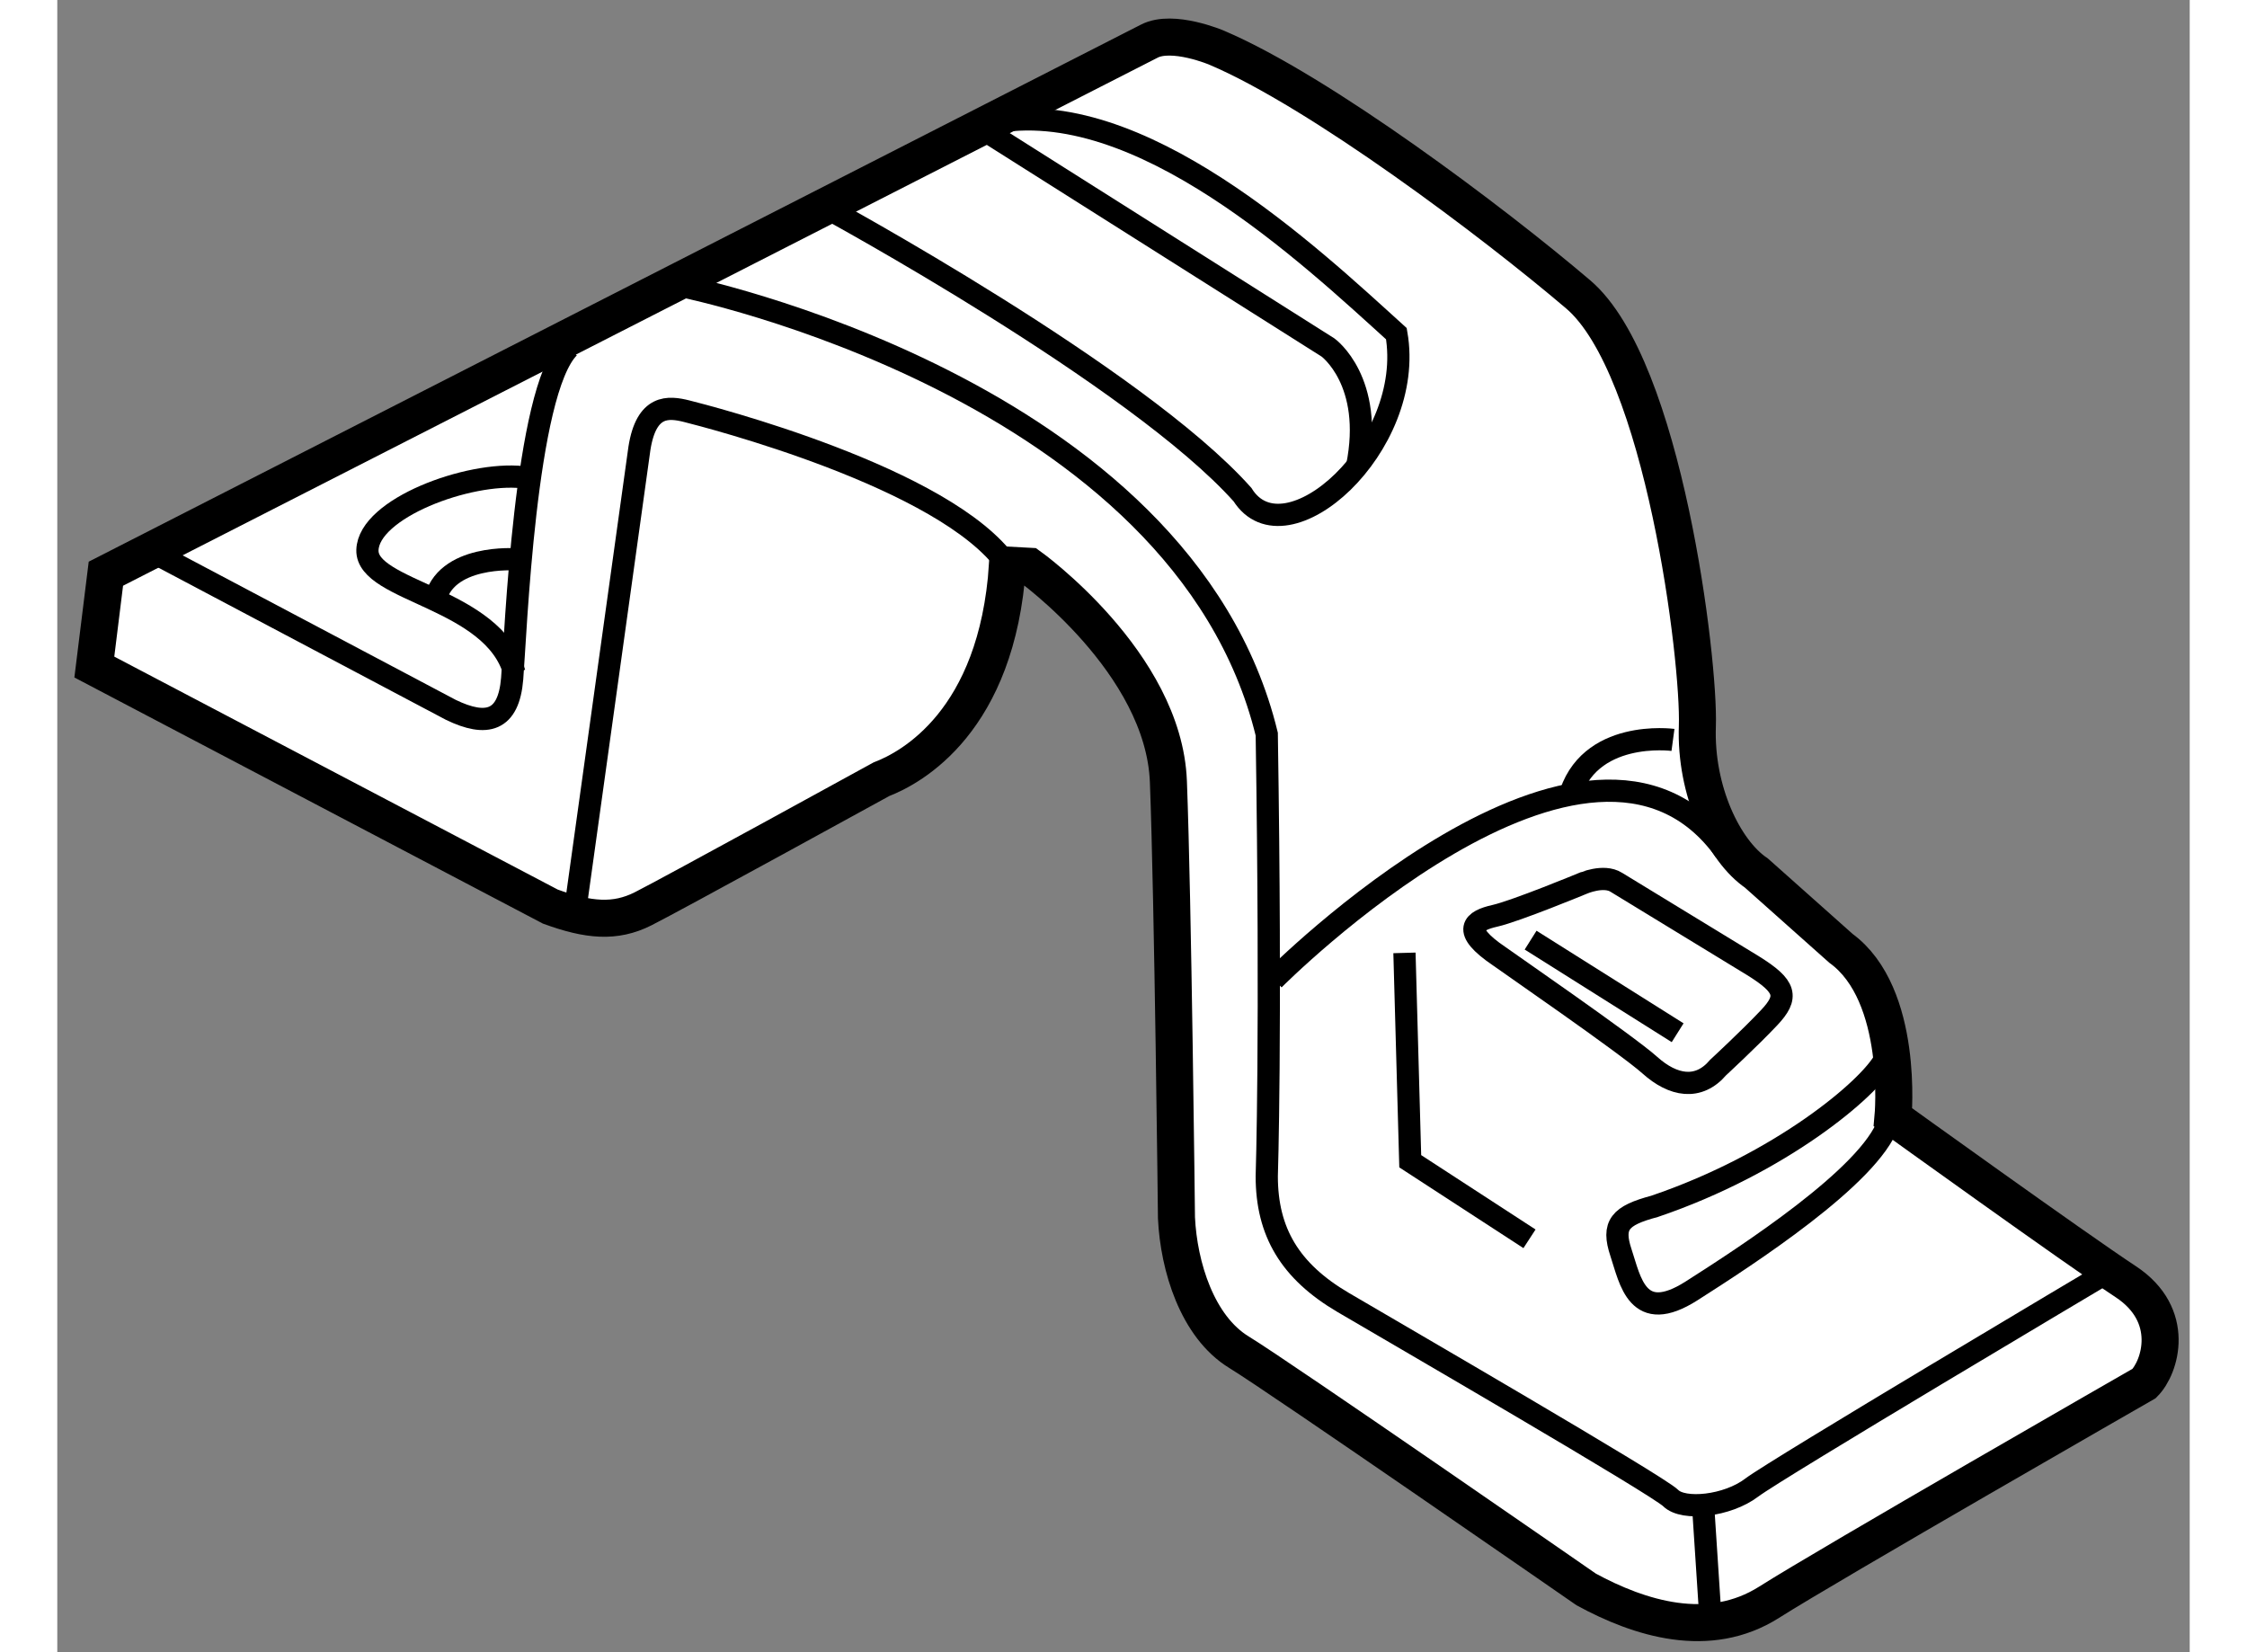 <?xml version="1.0" encoding="utf-8"?>
<!-- Generator: Adobe Illustrator 15.1.0, SVG Export Plug-In . SVG Version: 6.00 Build 0)  -->
<!DOCTYPE svg PUBLIC "-//W3C//DTD SVG 1.1//EN" "http://www.w3.org/Graphics/SVG/1.1/DTD/svg11.dtd">
<svg version="1.1" xmlns="http://www.w3.org/2000/svg" xmlns:xlink="http://www.w3.org/1999/xlink" x="0px" y="0px" width="244.8px"
	 height="180px" viewBox="145.969 24.464 28.788 22.305" enable-background="new 0 0 244.8 180" xml:space="preserve">
	
<rect x="145.969" y="24.464" width="28.788" height="22.305" fill="#808080" stroke="none"/>
	
<g><path fill="#FFFFFF" stroke="#000000" stroke-width="0.5" d="M160.708,25.021l-14.083,7.188l-0.156,1.26l6.156,3.234
			c0.516,0.188,0.875,0.219,1.25,0.031s3.219-1.75,3.219-1.75c0.406-0.156,1.563-0.781,1.703-2.891l0.297,0.016
			c0,0,1.813,1.297,1.875,2.906s0.109,5.891,0.109,5.891c0.031,0.656,0.281,1.469,0.844,1.813s4.688,3.203,4.688,3.203
			c0.719,0.391,1.656,0.688,2.469,0.172s5.063-2.953,5.063-2.953c0.219-0.219,0.438-0.922-0.25-1.375s-3.141-2.219-3.141-2.219
			s0.156-1.656-0.703-2.281l-1.141-1.016c-0.438-0.297-0.828-1.109-0.797-1.984s-0.453-4.844-1.609-5.828s-3.484-2.734-4.875-3.328
			C161.625,25.109,161.025,24.854,160.708,25.021z"></path><path fill="none" stroke="#000000" stroke-width="0.3" d="M147.266,31.922l4.016,2.125c0.484,0.234,0.781,0.156,0.828-0.422
			s0.172-3.875,0.766-4.469"></path><path fill="none" stroke="#000000" stroke-width="0.3" d="M152.25,30.906c-0.734-0.078-2.078,0.422-2.094,0.984
			s1.703,0.641,1.984,1.656"></path><path fill="none" stroke="#000000" stroke-width="0.3" d="M152.172,32.016c0,0-0.984-0.078-1.109,0.578"></path><path fill="none" stroke="#000000" stroke-width="0.3" d="M152.969,36.688l0.859-6.172c0.094-0.594,0.391-0.563,0.641-0.5
			s3.5,0.891,4.328,2.078"></path><path fill="none" stroke="#000000" stroke-width="0.3" d="M154.406,28.328c0,0,6.75,1.359,7.891,6.047
			c0.063,4.063,0,5.969,0,5.969c0,0.75,0.313,1.281,1.031,1.703s4.25,2.469,4.422,2.641s0.766,0.109,1.094-0.141
			s4.75-2.875,4.75-2.875"></path><line fill="none" stroke="#000000" stroke-width="0.3" x1="168.188" y1="44.797" x2="168.281" y2="46.219"></line><polyline fill="none" stroke="#000000" stroke-width="0.3" points="164.156,37.328 164.234,40.141 165.844,41.188 		"></polyline><path fill="none" stroke="#000000" stroke-width="0.3" d="M162.391,37.688c0,0,4.266-4.297,6.094-1.734"></path><path fill="none" stroke="#000000" stroke-width="0.3" d="M167.781,34.453c0,0-1.156-0.156-1.406,0.797"></path><path fill="none" stroke="#000000" stroke-width="0.3" d="M156.344,27.266c0,0,4.203,2.281,5.625,3.875
			c0.578,0.922,2.344-0.656,2.078-2.172c-1.156-1.047-3.484-3.25-5.469-2.844"></path><path fill="none" stroke="#000000" stroke-width="0.3" d="M158.578,26.281l4.547,2.875c0,0,0.625,0.453,0.391,1.609"></path><path fill="none" stroke="#000000" stroke-width="0.3" d="M167.016,36.375l1.844,1.125c0.453,0.281,0.484,0.422,0.219,0.703
			s-0.688,0.672-0.688,0.672c-0.266,0.313-0.609,0.25-0.922-0.031s-1.969-1.422-2.031-1.469c-0.531-0.359-0.344-0.484-0.063-0.547
			s1.188-0.438,1.188-0.438S166.844,36.266,167.016,36.375z"></path><line fill="none" stroke="#000000" stroke-width="0.3" x1="165.859" y1="37.156" x2="167.844" y2="38.406"></line><path fill="none" stroke="#000000" stroke-width="0.3" d="M170.641,38.766c-0.203,0.391-1.406,1.406-3.109,1.984
			c-0.469,0.125-0.578,0.25-0.453,0.625s0.219,0.984,0.953,0.516s2.406-1.547,2.656-2.266"></path></g>


</svg>